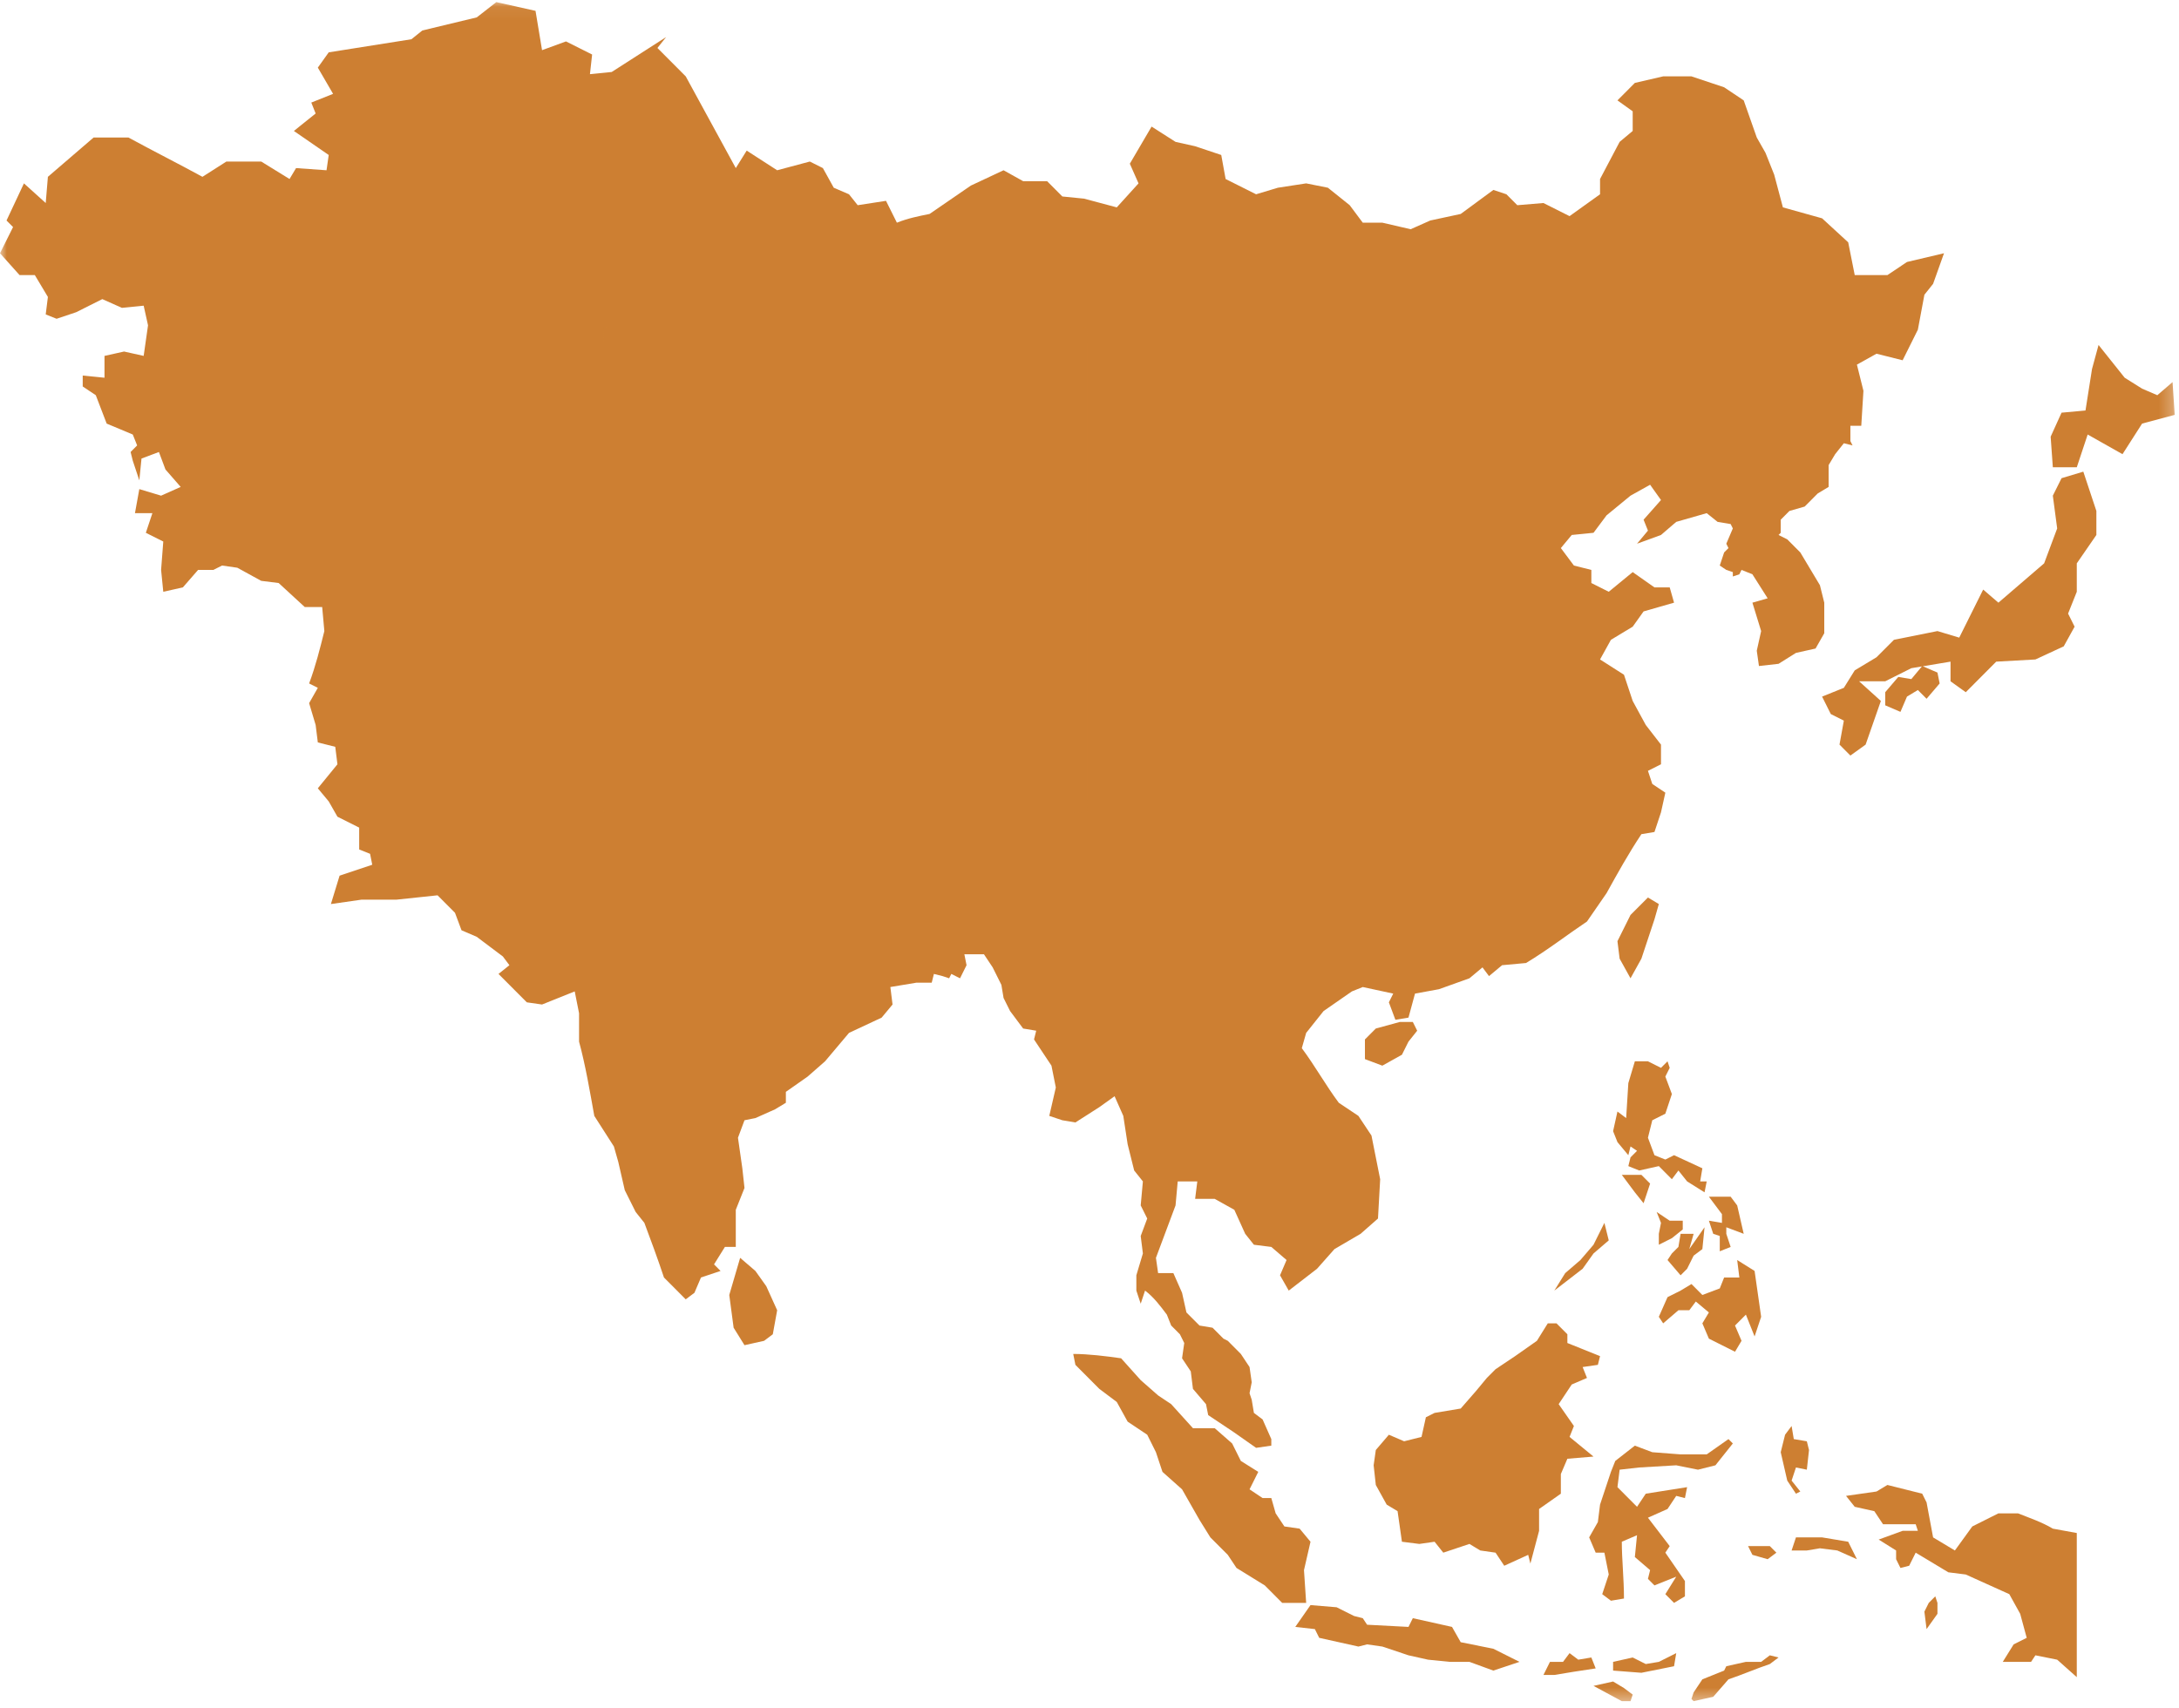 <svg xmlns="http://www.w3.org/2000/svg" width="162" height="127" viewBox="0 0 162 127" fill="none"><g clip-path="url(#clip0_1640_907)"><mask id="mask0_1640_907" style="mask-type:luminance" maskUnits="userSpaceOnUse" x="0" y="0" width="162" height="127"><path d="M0 0.058H161.743V126.599H0V0.058Z" fill="white"></path></mask><g mask="url(#mask0_1640_907)"><path d="M121.707 112.047L120.251 110.585L120.413 109.287L121.869 109.123L124.621 108.961L126.239 109.287L127.535 108.961L128.829 107.337L128.505 107.012L126.887 108.149H124.945L122.841 107.987L121.545 107.499L120.089 108.636L119.766 109.449L118.957 111.884L118.795 113.183L118.148 114.321L118.633 115.457H119.28L119.604 117.081L119.119 118.543L119.766 119.03L120.736 118.868C120.736 117.405 120.575 115.944 120.575 114.645L121.707 114.158L121.545 115.782L122.679 116.756L122.518 117.405L123.003 117.892L124.621 117.243L123.812 118.543L124.459 119.192L125.268 118.705V117.568L123.812 115.457L124.136 114.97L122.518 112.858L123.974 112.209L124.621 111.235L125.268 111.397L125.43 110.585L122.356 111.072L121.707 112.047ZM122.356 123.739L121.384 123.252L119.927 123.577V124.226L122.032 124.389L124.459 123.902L124.621 122.928L123.327 123.577L122.356 123.739ZM122.032 71.286L123.003 68.362L123.327 67.226L122.518 66.739L121.222 68.037L120.251 69.987L120.413 71.286L121.222 72.747L122.032 71.286ZM129.153 89.636L128.667 88.987H127.049L128.02 90.285V90.935L127.049 90.772L127.373 91.748L127.858 91.91V93.047L128.667 92.722L128.344 91.748V91.26L129.638 91.748L129.153 89.636ZM119.927 84.115L120.251 84.927L121.06 85.901L121.222 85.251L121.707 85.576L121.222 86.063L121.06 86.713L121.869 87.039L123.327 86.713L124.297 87.688L124.783 87.039L125.43 87.85L126.726 88.662L126.887 87.85H126.401L126.564 86.875L124.459 85.901L123.812 86.225L123.003 85.901L122.518 84.602L122.841 83.303L123.812 82.816L124.297 81.354L123.812 80.055L124.136 79.406L123.974 78.919L123.488 79.406L122.518 78.919H121.545L121.06 80.542L120.898 83.141L120.251 82.654L119.927 84.115ZM118.31 123.252L117.337 123.415L116.69 122.928L116.205 123.577H115.234L114.749 124.551H115.558C116.528 124.389 117.499 124.226 118.633 124.064L118.31 123.252ZM96.946 116.756L97.431 114.645L96.622 113.671L95.49 113.508L94.841 112.534L94.517 111.397H93.87L92.899 110.748L93.547 109.449L92.252 108.636L91.605 107.337L90.309 106.201H88.691L87.073 104.414L86.101 103.764L84.807 102.628L83.351 101.004C82.218 100.842 80.922 100.68 79.79 100.68L79.952 101.491L81.731 103.277L83.027 104.251L83.836 105.714L85.292 106.688L85.939 107.987L86.425 109.449L87.882 110.748L89.177 113.021L89.986 114.321L91.281 115.619L91.929 116.594L94.032 117.892L95.326 119.192H97.108L96.946 116.756ZM125.754 95.482L124.945 95.97L123.974 96.457L123.327 97.918L123.65 98.405L124.783 97.431H125.592L126.077 96.782L127.049 97.594L126.564 98.405L127.049 99.542L128.991 100.517L129.476 99.704L128.991 98.568L129.8 97.756L130.447 99.379L130.934 97.918C130.771 96.782 130.609 95.644 130.447 94.508L129.153 93.696L129.314 94.995H128.182L127.858 95.808L126.564 96.295L125.754 95.482ZM108.598 122.115L107.951 120.978L105.038 120.329L104.715 120.978L101.639 120.816L101.316 120.329L100.668 120.166L99.373 119.517L97.431 119.355L96.299 120.978L97.755 121.141L98.078 121.79L100.992 122.439L101.639 122.277L102.772 122.439L104.715 123.09L106.171 123.415L107.789 123.577H109.246L111.026 124.226L112.968 123.577L111.026 122.603L108.598 122.115ZM118.471 93.209L119.604 92.235L119.28 90.935L118.471 92.56L117.499 93.696L116.367 94.67L115.558 95.97L117.662 94.346L118.471 93.209ZM56.161 94.508L55.027 93.534L54.218 96.295L54.542 98.73L55.35 100.029L56.808 99.704L57.455 99.217L57.779 97.431L56.97 95.644L56.161 94.508ZM116.043 109.611L116.528 108.474L118.471 108.311L116.69 106.85L117.014 106.038L115.881 104.414L116.852 102.952L117.986 102.465L117.662 101.654L118.795 101.491L118.957 100.842C118.148 100.517 117.337 100.191 116.528 99.867V99.217L115.719 98.405H115.072L114.263 99.704L112.644 100.842L111.188 101.816L110.541 102.465L109.732 103.44L108.598 104.74L106.656 105.064L106.009 105.389L105.685 106.85L104.391 107.175L103.257 106.688L102.286 107.824L102.125 108.961L102.286 110.423L103.095 111.884L103.904 112.371L104.228 114.645L105.524 114.808L106.656 114.645L107.303 115.457L109.246 114.808L110.055 115.295L111.188 115.457L111.835 116.431L113.616 115.619L113.778 116.269L114.425 113.834V112.209L116.043 111.072V109.611ZM104.715 77.456L105.362 76.644L105.038 75.995H104.066L102.286 76.482L101.477 77.294V78.756L102.772 79.243L104.228 78.431L104.715 77.456ZM119.927 125.038L118.471 125.363L120.575 126.499H121.222L121.384 126.012L120.736 125.525L119.927 125.038ZM141.777 51.799L142.586 51.31L143.233 51.961L144.205 50.823L144.042 50.012L142.909 49.525L142.1 50.499L141.13 50.336L140.159 51.474V52.448L141.291 52.935L141.777 51.799ZM154.401 113.996L152.62 113.671C151.811 113.183 150.84 112.858 150.031 112.534H148.574L146.632 113.508L145.338 115.295L143.718 114.321L143.233 111.722L142.909 111.072L140.321 110.423L139.51 110.91L137.245 111.235L137.892 112.047L139.348 112.371L139.997 113.345H142.424L142.586 113.834H141.453L139.672 114.483L140.968 115.295V115.944L141.291 116.594L141.939 116.431L142.424 115.457L144.852 116.918L146.147 117.081L149.384 118.543L150.193 120.004L150.678 121.79L149.707 122.277L148.898 123.577H151.002L151.325 123.09L152.943 123.415L154.401 124.714C154.401 121.141 154.401 117.568 154.401 113.996ZM135.465 114.321H133.522L133.199 115.295H134.331L135.302 115.132L136.598 115.295L138.054 115.944L137.407 114.645L135.465 114.321ZM143.395 119.192L143.071 119.842L143.233 121.141L144.042 120.004V119.192L143.88 118.705L143.395 119.192ZM153.268 35.559L152.62 36.858L152.943 39.294L151.973 41.892C150.84 42.867 149.707 43.841 148.574 44.815L147.441 43.841L145.661 47.414L144.042 46.927L140.806 47.577L139.51 48.875L137.892 49.849L137.083 51.148L135.465 51.799L136.113 53.098L137.083 53.585L136.76 55.37L137.569 56.184L138.701 55.37L139.835 52.123L138.216 50.661H140.159L142.1 49.687L145.014 49.2V50.661L146.147 51.474L148.412 49.2L151.325 49.038L153.43 48.063L154.239 46.601L153.754 45.627L154.401 44.004V41.892L155.857 39.781V37.995L154.886 35.072L153.268 35.559ZM161.521 28.413L160.389 29.388L159.256 28.9L157.962 28.088L156.019 25.653L155.533 27.439L155.048 30.525L153.268 30.687L152.458 32.473L152.62 34.747H154.401L155.21 32.311L157.8 33.773L159.256 31.499L161.683 30.849L161.521 28.413ZM133.846 110.91L133.199 110.098L133.522 109.123L134.331 109.287L134.493 107.824L134.331 107.175L133.361 107.012L133.199 106.038L132.713 106.688L132.39 107.987L132.875 110.098L133.522 111.072L133.846 110.91ZM121.545 88.662L122.194 89.474L122.679 88.013L122.032 87.363H120.575L121.545 88.662ZM130.285 115.619L131.419 115.944L132.066 115.457L131.581 114.97H129.962L130.285 115.619ZM124.945 91.748L124.783 92.722L124.297 93.209L123.974 93.696L124.945 94.832L125.43 94.346L125.915 93.371L126.564 92.884L126.726 91.26L125.592 92.884L125.915 91.748H124.945ZM123.165 90.123L123.488 90.935L123.327 91.748V92.56L124.297 92.073L125.106 91.423V90.772H124.136L123.165 90.123ZM134.979 48.226L135.627 47.089V44.815L135.304 43.517L133.846 41.08L132.875 40.106L132.228 39.781L132.39 39.619V38.645L133.037 37.995L134.17 37.669L135.14 36.695L135.951 36.208V34.585L136.436 33.773L137.083 32.96L137.73 33.122L137.569 32.798C137.569 32.473 137.569 31.986 137.569 31.661H138.378L138.539 29.062L138.054 27.114L139.51 26.302L141.453 26.79L142.586 24.515L143.071 21.918L143.718 21.106L144.529 18.832L141.777 19.481L140.321 20.457H137.892L137.407 18.02L135.465 16.234L132.552 15.421L131.904 12.986L131.257 11.363L130.609 10.225L129.638 7.465L128.182 6.49L125.754 5.678H123.65L121.545 6.165L120.251 7.465L121.384 8.277V9.738L120.413 10.55L118.957 13.311V14.447L116.69 16.072L114.749 15.097L112.806 15.259L111.997 14.447L111.026 14.123L108.598 15.91L106.333 16.397L104.876 17.046L102.772 16.559H101.316L100.345 15.259L98.725 13.96L97.108 13.636L95.003 13.96L93.385 14.447L91.12 13.311L90.795 11.525L88.853 10.874L87.397 10.55L85.616 9.413L83.998 12.174L84.645 13.636L83.027 15.421L80.599 14.772L78.981 14.61L77.848 13.473H76.067L74.611 12.661L72.183 13.798L69.109 15.91C68.298 16.072 67.489 16.234 66.68 16.559L65.871 14.934L63.767 15.259L63.12 14.447L61.987 13.96L61.178 12.499L60.207 12.012L57.779 12.661L55.514 11.199L54.703 12.499L50.981 5.678L48.877 3.567L49.525 2.756L45.478 5.353L43.86 5.515L44.022 4.054L42.079 3.08L40.299 3.73L39.814 0.806L36.9 0.157L35.444 1.293L31.398 2.267L30.589 2.918L24.439 3.892L23.629 5.028L24.763 6.978L23.144 7.627L23.467 8.439L21.849 9.738L24.439 11.525L24.276 12.661L22.011 12.499L21.526 13.311L19.421 12.012H16.832L15.051 13.148C13.271 12.174 11.33 11.199 9.549 10.225H6.96L3.561 13.148L3.399 15.097L1.78 13.636L0.485 16.397L0.971 16.884L0 18.832L1.456 20.457H2.59L3.561 22.08L3.399 23.379L4.208 23.704L5.664 23.216L7.607 22.242L9.063 22.892L10.681 22.73L11.005 24.191L10.681 26.465L9.225 26.14L7.769 26.465V28.088L6.15 27.926V28.738L7.122 29.388L7.931 31.499L9.872 32.311L10.196 33.122L9.71 33.611L9.872 34.26L10.358 35.721L10.52 34.098L11.815 33.611L12.301 34.91L13.433 36.208L11.977 36.858L10.358 36.371L10.034 38.158H11.33L10.843 39.619L12.139 40.268L11.977 42.379L12.139 44.004L13.595 43.679L14.727 42.379H15.861L16.509 42.054L17.641 42.216L19.421 43.192L20.717 43.354L22.658 45.14H23.953L24.114 46.927C23.791 48.226 23.467 49.525 22.982 50.823L23.629 51.148L22.982 52.286L23.467 53.909L23.629 55.208L24.925 55.533L25.087 56.833L23.629 58.619L24.439 59.593L25.087 60.73L26.704 61.542V63.166L27.514 63.49L27.675 64.302L25.248 65.115L24.601 67.226L26.866 66.901H29.456L32.531 66.576L33.826 67.875L34.312 69.175L35.444 69.662L37.386 71.123L37.873 71.773L37.062 72.422L39.167 74.534L40.299 74.696L42.728 73.722L43.051 75.346V77.456C43.537 79.243 43.86 81.191 44.184 82.979L45.64 85.251L45.964 86.388L46.449 88.5L47.259 90.123L47.907 90.935C48.392 92.235 48.877 93.534 49.363 94.995L50.981 96.62L51.629 96.133L52.115 94.995L53.571 94.508L53.085 94.021L53.894 92.722H54.703V89.961L55.35 88.337L55.189 86.875L54.865 84.602L55.35 83.303L56.161 83.141L57.617 82.492L58.426 82.003V81.191L60.045 80.055L61.34 78.919L63.12 76.807L65.548 75.67L66.357 74.696L66.195 73.396L68.136 73.072H69.27L69.432 72.422L70.079 72.584L70.565 72.747L70.727 72.422L71.374 72.747L71.859 71.773L71.697 70.961H73.153L73.802 71.935L74.449 73.234L74.611 74.209L75.096 75.183L76.067 76.482L77.038 76.644L76.876 77.294L78.172 79.243L78.496 80.867L78.01 82.979L78.981 83.303L79.952 83.466L81.731 82.328L82.865 81.516L83.513 82.979L83.836 85.089L84.322 87.039L84.969 87.85L84.807 89.636L85.292 90.61L84.807 91.91L84.969 93.209L84.483 94.832V95.97L84.807 96.944L85.13 95.97C85.778 96.457 86.263 97.107 86.75 97.756L87.073 98.568L87.721 99.217L88.044 99.867L87.882 101.004L88.53 101.978L88.691 103.277L89.662 104.414L89.824 105.227L91.767 106.525L93.385 107.662L94.517 107.499V107.012L93.87 105.551L93.223 105.064L93.061 104.089L92.899 103.602L93.061 102.79L92.899 101.654L92.252 100.68L91.281 99.704L90.958 99.542L90.147 98.73L89.177 98.568L88.206 97.594L87.882 96.133L87.235 94.67H86.101L85.939 93.534C86.425 92.235 86.912 90.935 87.397 89.636L87.559 87.85H89.015L88.853 89.149H90.309L91.767 89.961L92.576 91.748L93.223 92.56L94.517 92.722L95.651 93.696L95.165 94.832L95.813 95.97L97.916 94.346L99.211 92.884L101.154 91.748L102.448 90.61L102.61 87.688L101.963 84.44L100.992 82.979L99.534 82.003C98.564 80.704 97.755 79.243 96.784 77.943L97.108 76.807L98.402 75.183L100.507 73.722L101.316 73.396L103.581 73.885L103.257 74.534L103.742 75.833L104.715 75.67L105.2 73.885L106.98 73.558L109.246 72.747L110.217 71.935L110.702 72.584L111.673 71.773L113.454 71.61C115.072 70.636 116.528 69.5 117.986 68.524L119.442 66.414C120.251 64.953 121.06 63.49 122.032 62.029L123.003 61.867L123.488 60.406L123.812 58.943L122.841 58.294L122.518 57.32L123.488 56.833V55.37L122.356 53.909L121.384 52.123L120.736 50.174L118.957 49.038L119.766 47.577L121.384 46.601L122.194 45.465L124.459 44.815L124.136 43.679H123.003L121.384 42.542L119.604 44.004L118.31 43.354V42.379L117.014 42.054L116.043 40.755L116.852 39.781L118.471 39.619L119.442 38.32L121.222 36.858L122.679 36.046L123.488 37.182L122.194 38.645L122.518 39.456L121.707 40.431L123.488 39.781L124.621 38.807L126.887 38.158L127.696 38.807L128.667 38.969L128.829 39.294L128.344 40.431L128.505 40.755L128.182 41.08L127.858 42.054L128.344 42.379L128.829 42.542V42.867L129.314 42.705L129.476 42.379L130.285 42.705L131.419 44.491L130.285 44.815L130.934 46.927L130.609 48.388L130.771 49.525L132.228 49.362L133.522 48.55L134.979 48.226ZM130.934 123.577H129.8L128.344 123.902L128.182 124.226L126.564 124.876L125.915 125.85L125.754 126.337L125.915 126.499L127.373 126.175L128.505 124.876C129.476 124.551 130.609 124.064 131.581 123.739L132.228 123.252L131.581 123.09L130.934 123.577Z" fill="#CD7F32"></path></g><mask id="mask1_1640_907" style="mask-type:luminance" maskUnits="userSpaceOnUse" x="44" y="24" width="37" height="37"><path d="M44.874 24.328H80.861V60.437H44.874V24.328Z" fill="white"></path></mask><g mask="url(#mask1_1640_907)"><path d="M44.874 24.328H80.861V60.437H44.874V24.328Z" fill="#CD7F32"></path></g></g><defs><clipPath id="clip0_1640_907"><rect width="162" height="127" fill="white"></rect></clipPath></defs></svg>